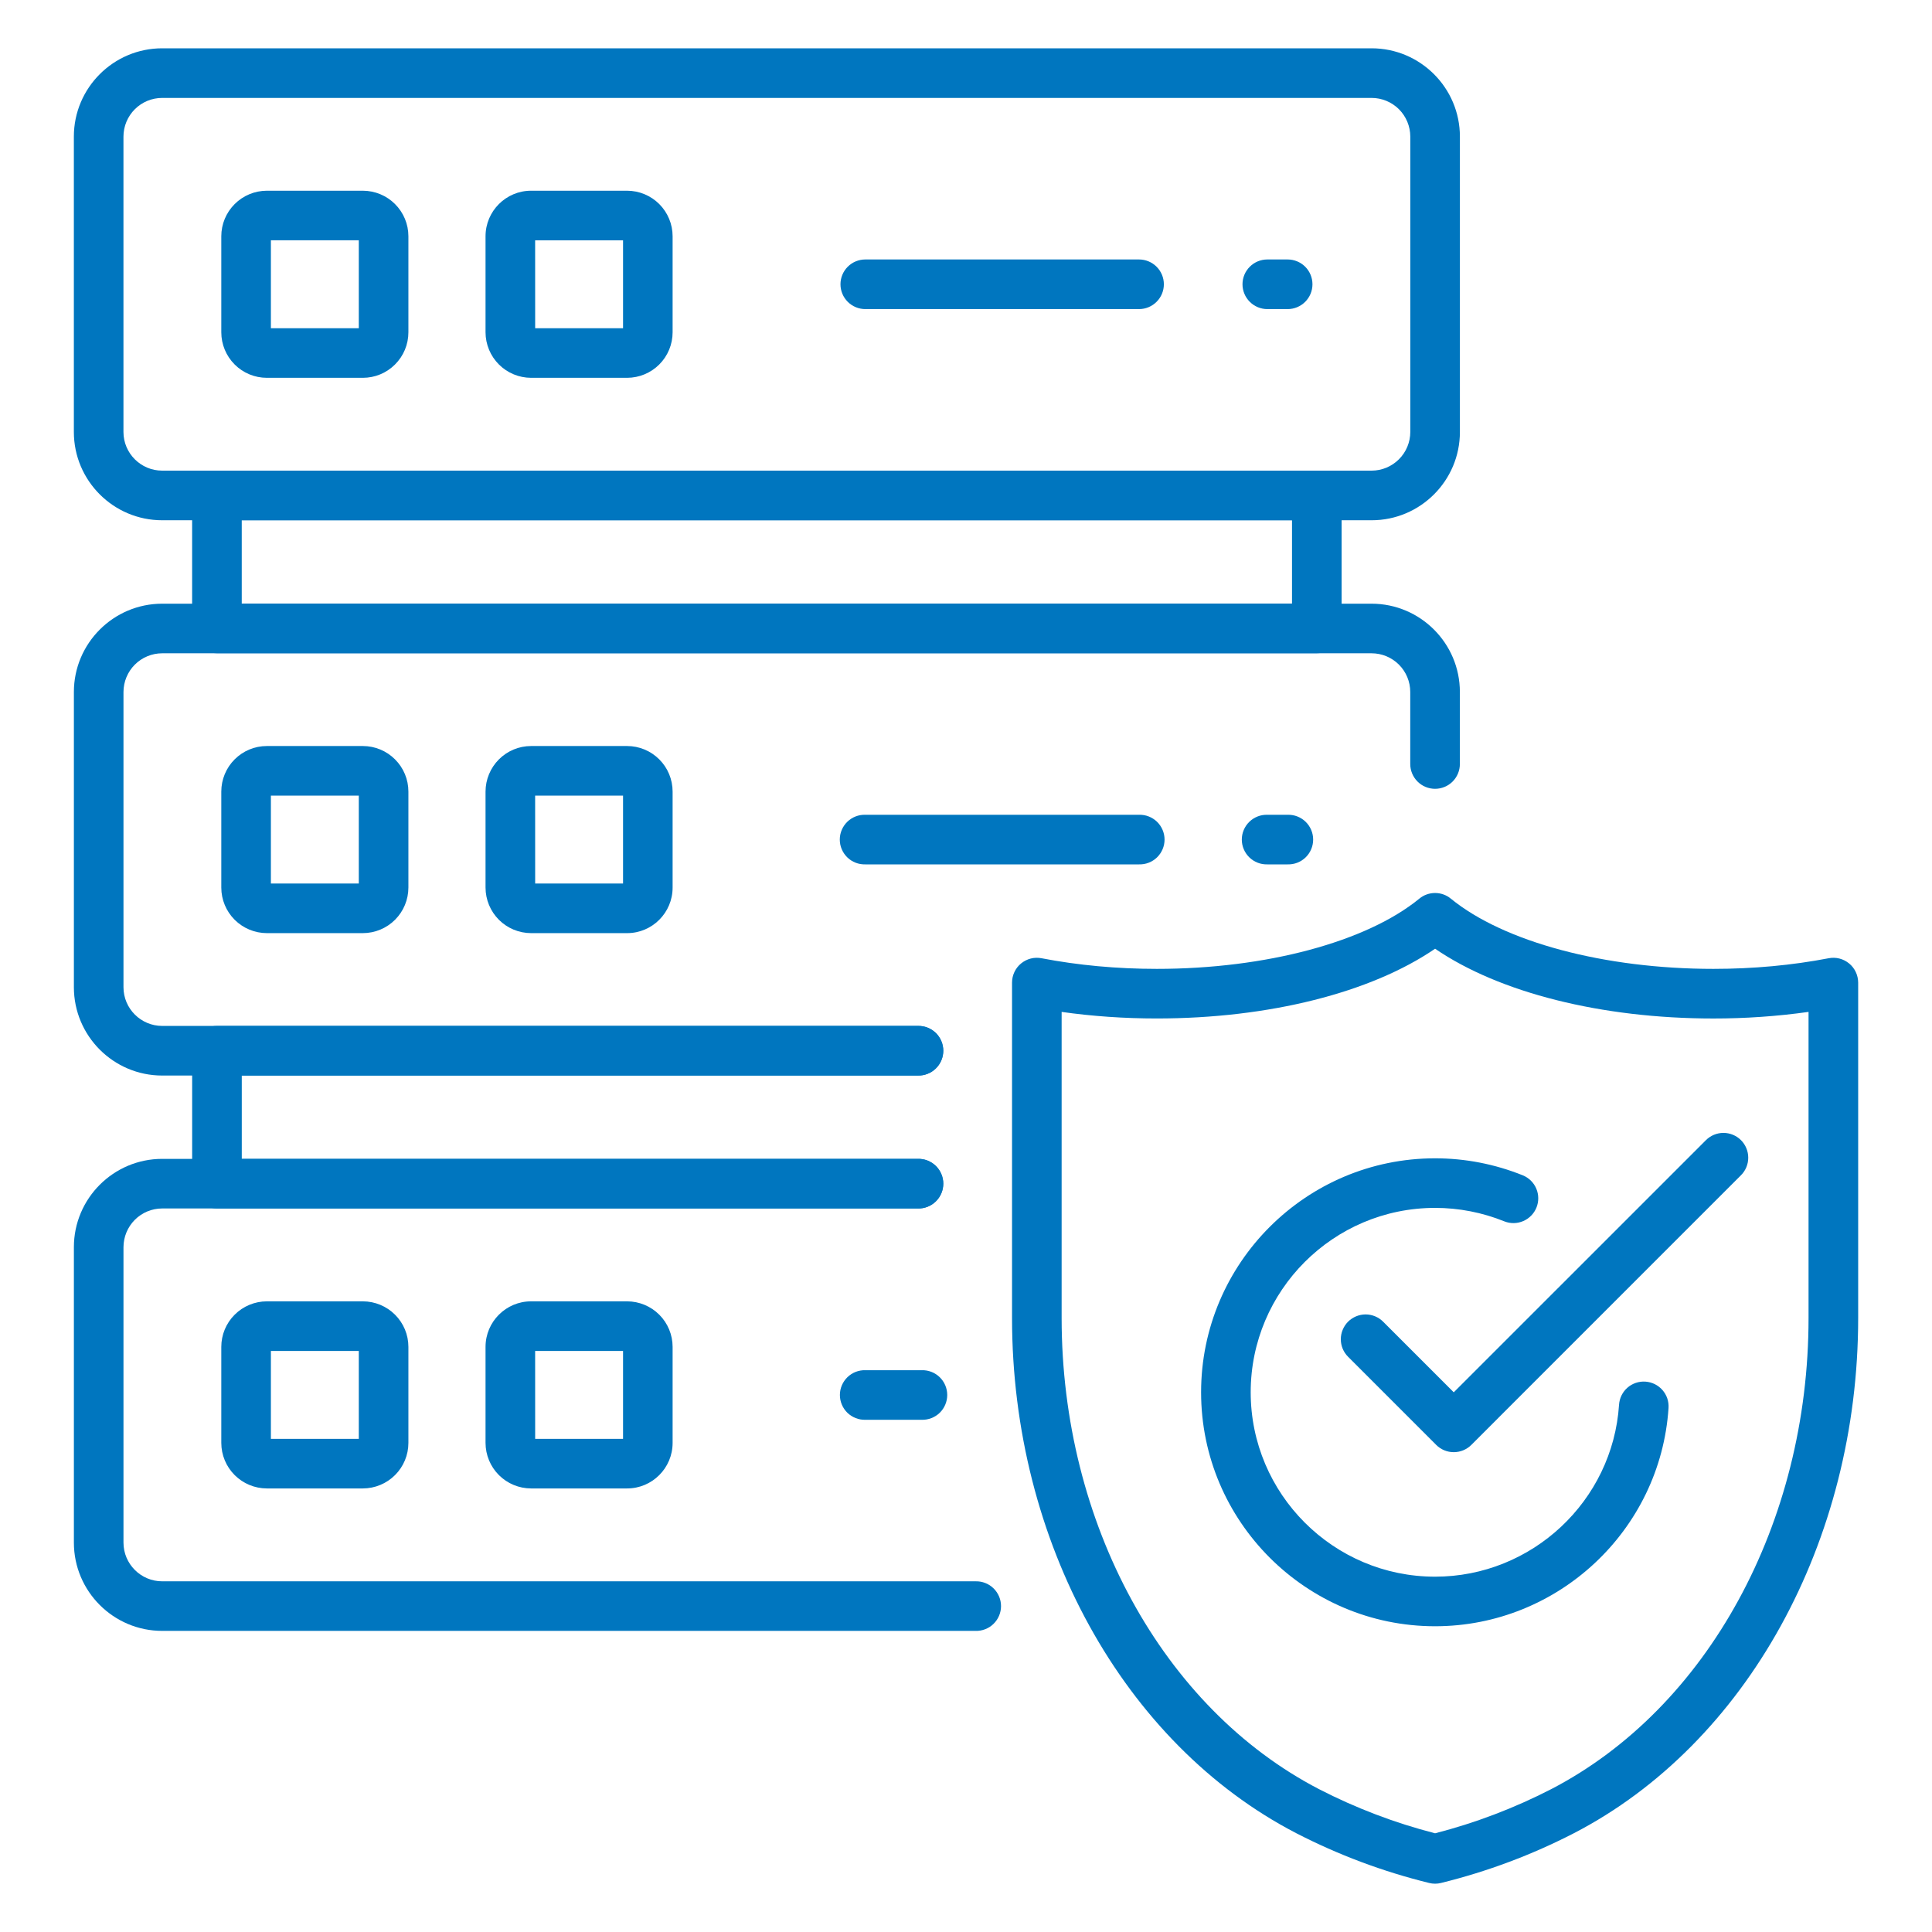 <svg width="70" height="70" viewBox="0 0 70 70" fill="none" xmlns="http://www.w3.org/2000/svg">
<path d="M49.696 18.85H5.876C4.111 18.85 2.676 17.415 2.676 15.651V4.949C2.676 3.185 4.111 1.75 5.875 1.75H49.695C51.46 1.75 52.895 3.185 52.895 4.949V15.651C52.895 17.415 51.46 18.85 49.696 18.85ZM5.876 3.548C5.504 3.548 5.148 3.695 4.885 3.958C4.622 4.221 4.474 4.577 4.473 4.949V15.651C4.473 16.423 5.103 17.052 5.875 17.052H49.695C50.067 17.052 50.423 16.904 50.686 16.641C50.949 16.379 51.097 16.022 51.098 15.651V4.949C51.097 4.577 50.949 4.221 50.687 3.958C50.424 3.696 50.067 3.548 49.696 3.548H5.876Z" fill="#0076BF"/>
<path d="M13.147 13.689H9.668C9.231 13.689 8.811 13.515 8.502 13.206C8.192 12.896 8.018 12.477 8.018 12.039V8.56C8.018 8.123 8.192 7.704 8.502 7.394C8.811 7.085 9.23 6.911 9.668 6.91H13.147C13.585 6.911 14.004 7.085 14.313 7.394C14.623 7.704 14.797 8.123 14.797 8.56V12.039C14.797 12.477 14.623 12.896 14.313 13.205C14.004 13.515 13.585 13.689 13.147 13.689ZM9.815 11.892H13V8.707H9.815V11.892ZM22.722 13.689H19.242C18.804 13.688 18.385 13.514 18.076 13.205C17.767 12.896 17.593 12.477 17.592 12.039V8.56C17.592 7.65 18.332 6.91 19.242 6.91H22.721C23.159 6.911 23.578 7.085 23.887 7.394C24.196 7.704 24.37 8.123 24.37 8.56V12.039C24.37 12.477 24.196 12.896 23.887 13.205C23.578 13.514 23.159 13.688 22.722 13.689ZM19.39 11.893H22.574V8.708H19.389L19.39 11.893ZM46.655 11.199H45.917C45.679 11.199 45.45 11.104 45.282 10.935C45.113 10.767 45.018 10.538 45.018 10.3C45.018 10.061 45.113 9.833 45.282 9.664C45.45 9.496 45.679 9.401 45.917 9.401H46.654C46.893 9.401 47.121 9.496 47.29 9.664C47.458 9.833 47.553 10.061 47.553 10.3C47.553 10.538 47.458 10.767 47.29 10.935C47.121 11.104 46.893 11.199 46.655 11.199ZM41.27 11.199H31.351C31.113 11.199 30.884 11.104 30.715 10.935C30.547 10.767 30.452 10.538 30.452 10.3C30.452 10.061 30.547 9.833 30.715 9.664C30.884 9.496 31.113 9.401 31.351 9.401H41.27C41.508 9.401 41.737 9.496 41.905 9.664C42.074 9.833 42.169 10.061 42.169 10.3C42.169 10.538 42.074 10.767 41.905 10.935C41.737 11.104 41.508 11.199 41.27 11.199ZM47.711 23.667H7.86C7.363 23.667 6.961 23.265 6.961 22.769V17.951C6.961 17.454 7.364 17.052 7.86 17.052H47.711C48.208 17.052 48.609 17.454 48.609 17.951V22.769C48.609 23.265 48.208 23.667 47.711 23.667ZM8.759 21.87H46.812V18.85H8.759V21.87Z" fill="#0076BF"/>
<path d="M33.254 38.969H5.876C4.112 38.969 2.677 37.533 2.677 35.769V25.072C2.677 23.308 4.112 21.873 5.876 21.873H49.695C51.459 21.873 52.894 23.308 52.894 25.072V27.681C52.894 27.92 52.799 28.148 52.631 28.317C52.462 28.486 52.234 28.58 51.995 28.58C51.757 28.58 51.528 28.486 51.36 28.317C51.191 28.148 51.096 27.92 51.096 27.681V25.072C51.096 24.7 50.949 24.344 50.686 24.081C50.423 23.818 50.067 23.67 49.695 23.67H5.876C5.505 23.67 5.148 23.818 4.885 24.081C4.623 24.344 4.475 24.7 4.474 25.072V35.769C4.474 36.542 5.104 37.171 5.876 37.171H33.254C33.374 37.168 33.493 37.189 33.605 37.233C33.717 37.276 33.819 37.342 33.905 37.425C33.991 37.509 34.06 37.609 34.106 37.72C34.153 37.831 34.177 37.95 34.177 38.07C34.177 38.19 34.153 38.309 34.106 38.42C34.06 38.53 33.991 38.63 33.905 38.714C33.819 38.798 33.717 38.864 33.605 38.907C33.493 38.951 33.374 38.972 33.254 38.969Z" fill="#0076BF"/>
<path d="M13.147 33.809H9.668C9.231 33.808 8.812 33.634 8.502 33.325C8.193 33.016 8.018 32.597 8.018 32.159V28.68C8.018 28.243 8.192 27.823 8.501 27.514C8.811 27.204 9.23 27.03 9.668 27.03H13.147C13.585 27.03 14.004 27.204 14.313 27.514C14.623 27.823 14.797 28.242 14.797 28.68V32.159C14.796 32.597 14.622 33.016 14.313 33.325C14.004 33.634 13.585 33.808 13.147 33.809ZM9.815 32.012H13V28.827H9.815V32.012ZM22.722 33.809H19.242C18.804 33.808 18.385 33.634 18.076 33.325C17.767 33.016 17.593 32.597 17.592 32.159V28.68C17.593 28.243 17.767 27.824 18.076 27.514C18.385 27.205 18.804 27.03 19.242 27.03H22.721C23.159 27.03 23.578 27.205 23.887 27.514C24.196 27.823 24.37 28.242 24.37 28.68V32.159C24.37 33.069 23.631 33.809 22.722 33.809ZM19.39 32.012H22.574V28.827H19.389L19.39 32.012ZM46.655 31.318H45.917C45.797 31.321 45.678 31.301 45.566 31.257C45.454 31.213 45.352 31.148 45.266 31.064C45.179 30.98 45.111 30.88 45.064 30.769C45.017 30.659 44.993 30.54 44.993 30.419C44.993 30.299 45.017 30.18 45.064 30.07C45.111 29.959 45.179 29.859 45.266 29.775C45.352 29.691 45.454 29.626 45.566 29.582C45.678 29.538 45.797 29.518 45.917 29.521H46.654C46.774 29.518 46.894 29.538 47.006 29.582C47.118 29.626 47.22 29.691 47.306 29.775C47.392 29.859 47.461 29.959 47.507 30.07C47.554 30.18 47.578 30.299 47.578 30.419C47.578 30.54 47.554 30.659 47.507 30.769C47.461 30.88 47.392 30.98 47.306 31.064C47.22 31.148 47.118 31.213 47.006 31.257C46.894 31.301 46.775 31.321 46.655 31.318ZM41.27 31.318H31.351C31.231 31.321 31.111 31.301 30.999 31.257C30.887 31.213 30.785 31.148 30.699 31.064C30.613 30.98 30.545 30.88 30.498 30.769C30.451 30.659 30.427 30.54 30.427 30.419C30.427 30.299 30.451 30.18 30.498 30.07C30.545 29.959 30.613 29.859 30.699 29.775C30.785 29.691 30.887 29.626 30.999 29.582C31.111 29.538 31.231 29.518 31.351 29.521H41.27C41.39 29.518 41.51 29.538 41.621 29.582C41.733 29.626 41.835 29.691 41.922 29.775C42.008 29.859 42.076 29.959 42.123 30.07C42.17 30.18 42.194 30.299 42.194 30.419C42.194 30.54 42.17 30.659 42.123 30.769C42.076 30.88 42.008 30.98 41.922 31.064C41.835 31.148 41.733 31.213 41.621 31.257C41.51 31.301 41.39 31.321 41.27 31.318ZM33.254 43.785H7.861C7.364 43.785 6.962 43.383 6.962 42.887V38.069C6.962 37.573 7.365 37.171 7.861 37.171H33.254C33.374 37.168 33.493 37.189 33.605 37.232C33.717 37.276 33.819 37.342 33.905 37.425C33.991 37.509 34.06 37.609 34.106 37.72C34.153 37.831 34.177 37.95 34.177 38.07C34.177 38.19 34.153 38.309 34.106 38.42C34.06 38.53 33.991 38.63 33.905 38.714C33.819 38.798 33.717 38.864 33.605 38.907C33.493 38.951 33.374 38.972 33.254 38.968H8.76V41.988H33.253C33.373 41.985 33.492 42.005 33.604 42.049C33.716 42.093 33.818 42.158 33.904 42.242C33.991 42.326 34.059 42.426 34.106 42.537C34.153 42.648 34.177 42.766 34.177 42.886C34.177 43.007 34.153 43.126 34.106 43.236C34.059 43.347 33.991 43.447 33.904 43.531C33.818 43.615 33.716 43.68 33.604 43.724C33.492 43.768 33.374 43.788 33.254 43.785Z" fill="#0076BF"/>
<path d="M35.345 59.09H5.876C4.112 59.09 2.677 57.656 2.677 55.892V45.187C2.677 43.423 4.112 41.988 5.876 41.988H33.254C33.374 41.985 33.493 42.005 33.605 42.049C33.717 42.093 33.819 42.158 33.905 42.242C33.991 42.326 34.06 42.426 34.106 42.537C34.153 42.648 34.177 42.766 34.177 42.886C34.177 43.007 34.153 43.126 34.106 43.236C34.06 43.347 33.991 43.447 33.905 43.531C33.819 43.615 33.717 43.68 33.605 43.724C33.493 43.768 33.374 43.788 33.254 43.785H5.876C5.505 43.785 5.148 43.933 4.885 44.196C4.623 44.459 4.475 44.815 4.474 45.187V55.892C4.474 56.665 5.104 57.294 5.876 57.294H35.345C35.465 57.29 35.585 57.311 35.697 57.355C35.809 57.398 35.911 57.464 35.997 57.548C36.083 57.631 36.151 57.732 36.198 57.842C36.245 57.953 36.269 58.072 36.269 58.192C36.269 58.312 36.245 58.431 36.198 58.542C36.151 58.652 36.083 58.753 35.997 58.836C35.911 58.92 35.809 58.986 35.697 59.029C35.585 59.073 35.465 59.094 35.345 59.09Z" fill="#0076BF"/>
<path d="M13.147 53.929H9.668C9.231 53.928 8.812 53.755 8.502 53.445C8.193 53.136 8.018 52.717 8.018 52.279V48.8C8.018 48.362 8.192 47.943 8.502 47.634C8.811 47.325 9.23 47.151 9.668 47.15H13.147C13.585 47.151 14.004 47.325 14.313 47.634C14.623 47.943 14.797 48.362 14.797 48.8V52.279C14.797 52.716 14.623 53.136 14.313 53.445C14.004 53.754 13.585 53.928 13.147 53.929ZM9.815 52.132H13V48.947H9.815V52.132ZM22.722 53.929H19.242C18.804 53.928 18.385 53.754 18.076 53.445C17.767 53.136 17.593 52.717 17.592 52.279V48.8C17.592 47.89 18.332 47.15 19.242 47.15H22.721C23.159 47.151 23.578 47.325 23.887 47.634C24.196 47.943 24.37 48.362 24.37 48.8V52.279C24.37 53.189 23.631 53.929 22.722 53.929ZM19.39 52.132H22.574V48.947H19.389L19.39 52.132ZM33.397 51.442H31.355C31.235 51.445 31.115 51.424 31.003 51.38C30.892 51.337 30.79 51.271 30.703 51.188C30.617 51.104 30.549 51.004 30.502 50.893C30.455 50.782 30.431 50.663 30.431 50.543C30.431 50.423 30.455 50.304 30.502 50.193C30.549 50.083 30.617 49.983 30.703 49.899C30.79 49.815 30.892 49.749 31.003 49.706C31.115 49.662 31.235 49.641 31.355 49.645H33.396C33.516 49.641 33.636 49.662 33.748 49.706C33.86 49.749 33.962 49.815 34.048 49.899C34.134 49.983 34.203 50.083 34.249 50.193C34.296 50.304 34.32 50.423 34.32 50.543C34.32 50.663 34.296 50.782 34.249 50.893C34.203 51.004 34.134 51.104 34.048 51.188C33.962 51.271 33.86 51.337 33.748 51.38C33.636 51.424 33.517 51.445 33.397 51.442ZM51.996 68.25C51.922 68.25 51.849 68.241 51.779 68.223C50.107 67.812 48.49 67.206 46.959 66.417C40.708 63.174 36.668 55.847 36.668 47.754V35.601C36.668 35.469 36.697 35.338 36.754 35.218C36.81 35.098 36.893 34.992 36.995 34.908C37.097 34.824 37.217 34.763 37.345 34.73C37.474 34.697 37.608 34.694 37.738 34.719C39.062 34.974 40.467 35.104 41.913 35.104C45.861 35.104 49.506 34.129 51.427 32.558C51.587 32.426 51.788 32.355 51.996 32.355C52.203 32.355 52.404 32.426 52.564 32.558C54.486 34.129 58.132 35.104 62.08 35.104C63.525 35.104 64.93 34.974 66.255 34.719C66.385 34.694 66.519 34.697 66.647 34.73C66.776 34.763 66.895 34.824 66.997 34.908C67.1 34.992 67.182 35.098 67.238 35.218C67.295 35.337 67.324 35.468 67.325 35.601V47.754C67.325 55.847 63.284 63.174 57.033 66.417C55.502 67.206 53.884 67.812 52.212 68.223C52.141 68.241 52.069 68.25 51.996 68.25ZM38.465 36.663V47.754C38.465 55.184 42.125 61.883 47.788 64.823C49.126 65.512 50.538 66.049 51.996 66.424C53.454 66.049 54.866 65.512 56.205 64.823C61.868 61.883 65.527 55.184 65.527 47.754V36.663C64.385 36.823 63.233 36.903 62.08 36.902C58.02 36.902 54.321 35.966 51.996 34.374C49.671 35.966 45.972 36.901 41.913 36.901C40.734 36.901 39.579 36.821 38.465 36.663Z" fill="#0076BF"/>
<path d="M51.996 58.922C47.321 58.922 43.518 55.119 43.518 50.445C43.518 45.77 47.321 41.968 51.995 41.968C53.087 41.968 54.16 42.176 55.181 42.587C55.399 42.678 55.573 42.851 55.664 43.069C55.755 43.287 55.757 43.532 55.669 43.752C55.581 43.971 55.409 44.147 55.192 44.241C54.975 44.335 54.73 44.34 54.51 44.254C53.711 43.931 52.858 43.764 51.996 43.764C48.312 43.764 45.315 46.761 45.315 50.445C45.315 54.129 48.312 57.126 51.996 57.126C55.503 57.126 58.431 54.389 58.661 50.897C58.669 50.779 58.699 50.664 58.751 50.558C58.803 50.452 58.876 50.357 58.965 50.279C59.053 50.201 59.157 50.142 59.269 50.104C59.381 50.066 59.499 50.051 59.617 50.059C59.735 50.067 59.85 50.098 59.956 50.15C60.061 50.202 60.156 50.275 60.233 50.363C60.311 50.452 60.371 50.555 60.409 50.667C60.446 50.779 60.462 50.897 60.454 51.015C60.162 55.449 56.447 58.922 51.996 58.922Z" fill="#0076BF"/>
<path d="M52.672 52.615C52.434 52.615 52.205 52.521 52.037 52.352L48.843 49.158C48.76 49.075 48.694 48.976 48.648 48.867C48.603 48.758 48.58 48.641 48.58 48.523C48.58 48.405 48.603 48.288 48.649 48.179C48.694 48.07 48.76 47.971 48.843 47.887C48.927 47.804 49.026 47.738 49.135 47.693C49.244 47.648 49.361 47.624 49.479 47.624C49.597 47.624 49.714 47.648 49.823 47.693C49.932 47.738 50.031 47.804 50.114 47.888L52.672 50.446L61.809 41.31C61.977 41.142 62.206 41.047 62.444 41.047C62.682 41.047 62.911 41.142 63.079 41.31C63.248 41.479 63.342 41.708 63.342 41.946C63.342 42.184 63.248 42.413 63.079 42.581L53.308 52.353C53.14 52.521 52.91 52.615 52.672 52.615Z" fill="#0076BF"/>
</svg>
